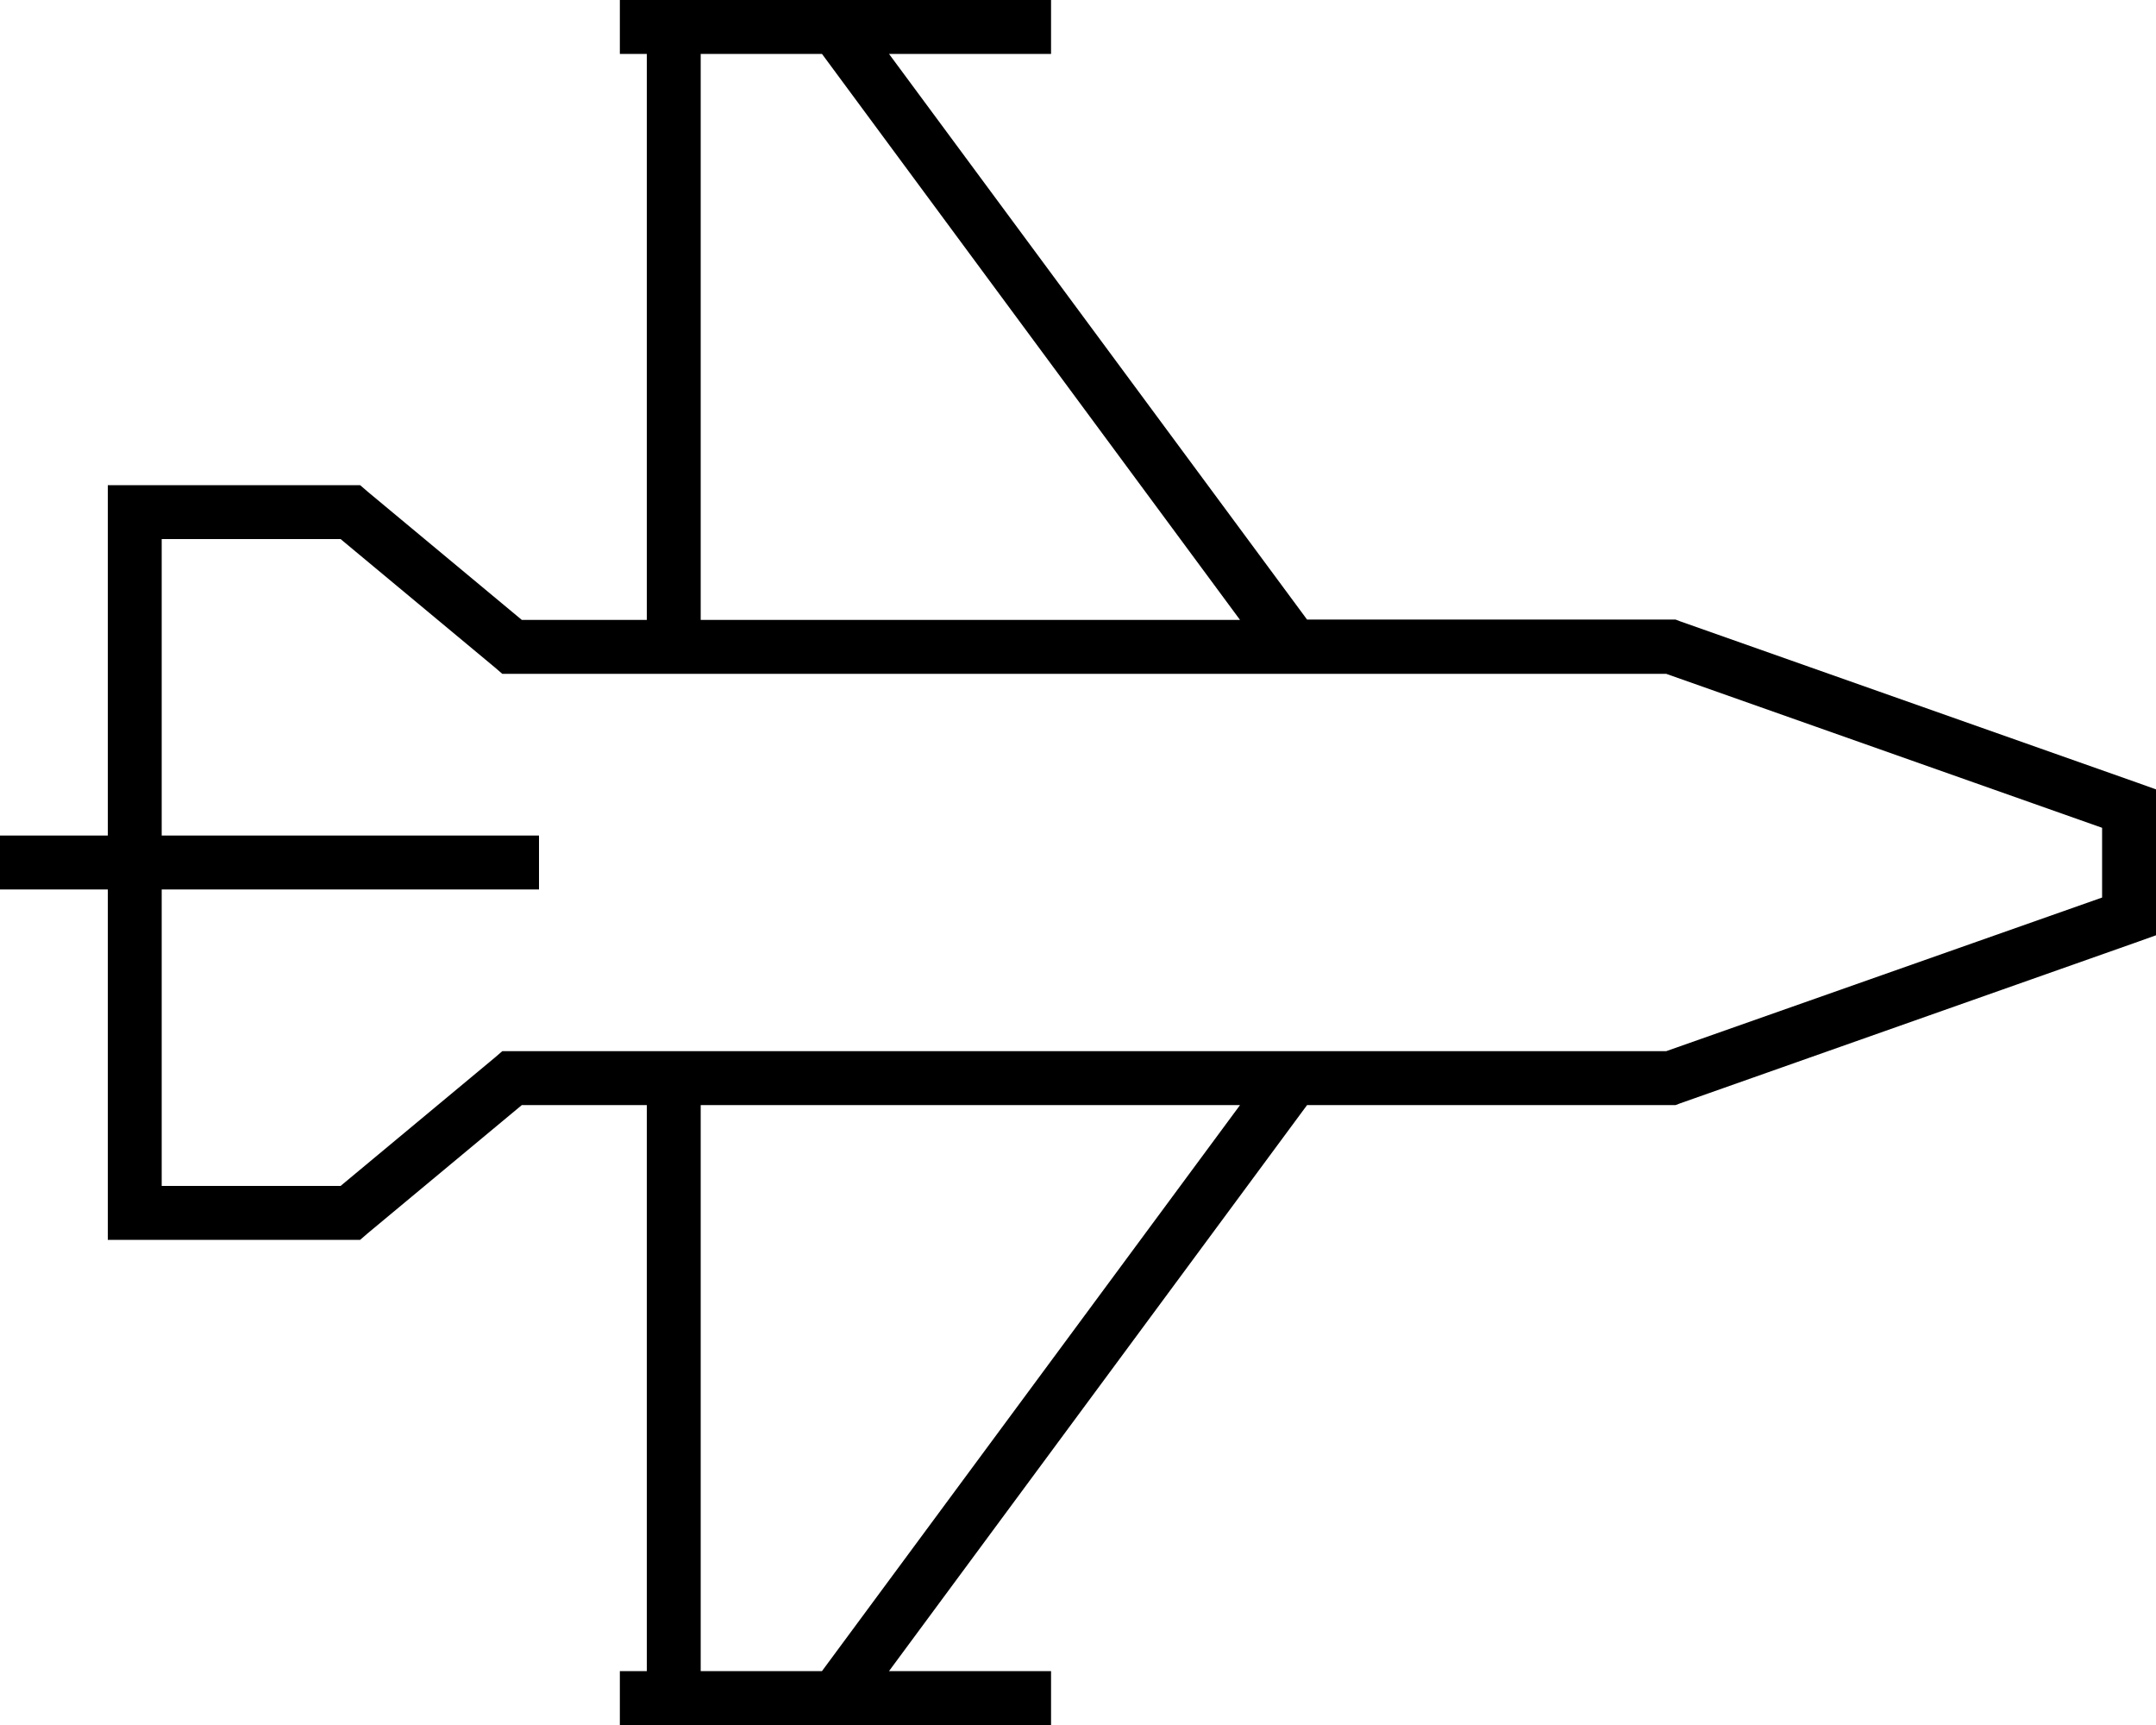 <svg xmlns="http://www.w3.org/2000/svg" viewBox="0 0 640 512"><!--! Font Awesome Pro 6.5.1 by @fontawesome - https://fontawesome.com License - https://fontawesome.com/license (Commercial License) Copyright 2023 Fonticons, Inc. --><path d="M208 16h36L368.1 184 208 184V16zM384.1 200H494.6L624 245.7v20.7L494.6 312H384.1h-.2H152h-2.9l-2.2 1.9L101.1 352H48V264H152h8V248h-8H48V160h53.1l45.8 38.1 2.2 1.9H152 383.9h.2zM32 264v96 8h8 64 2.9l2.2-1.9L154.9 328l37.1 0V496h-8v16h8l8 0 47.9 0h.2H304h8V496h-8H263.9L388 328H496h1.4l1.3-.5 136-48 5.3-1.9V272 240v-5.7l-5.3-1.9-136-48-1.3-.5H496 388L263.9 16H304h8V0h-8H248.1h-.2H200h-8-8V16h8V184l-37.1 0-45.8-38.1-2.2-1.9H104 40 32v8 96H8 0v16H8 32zm176 64l160.1 0L244 496H208V328z"/></svg>